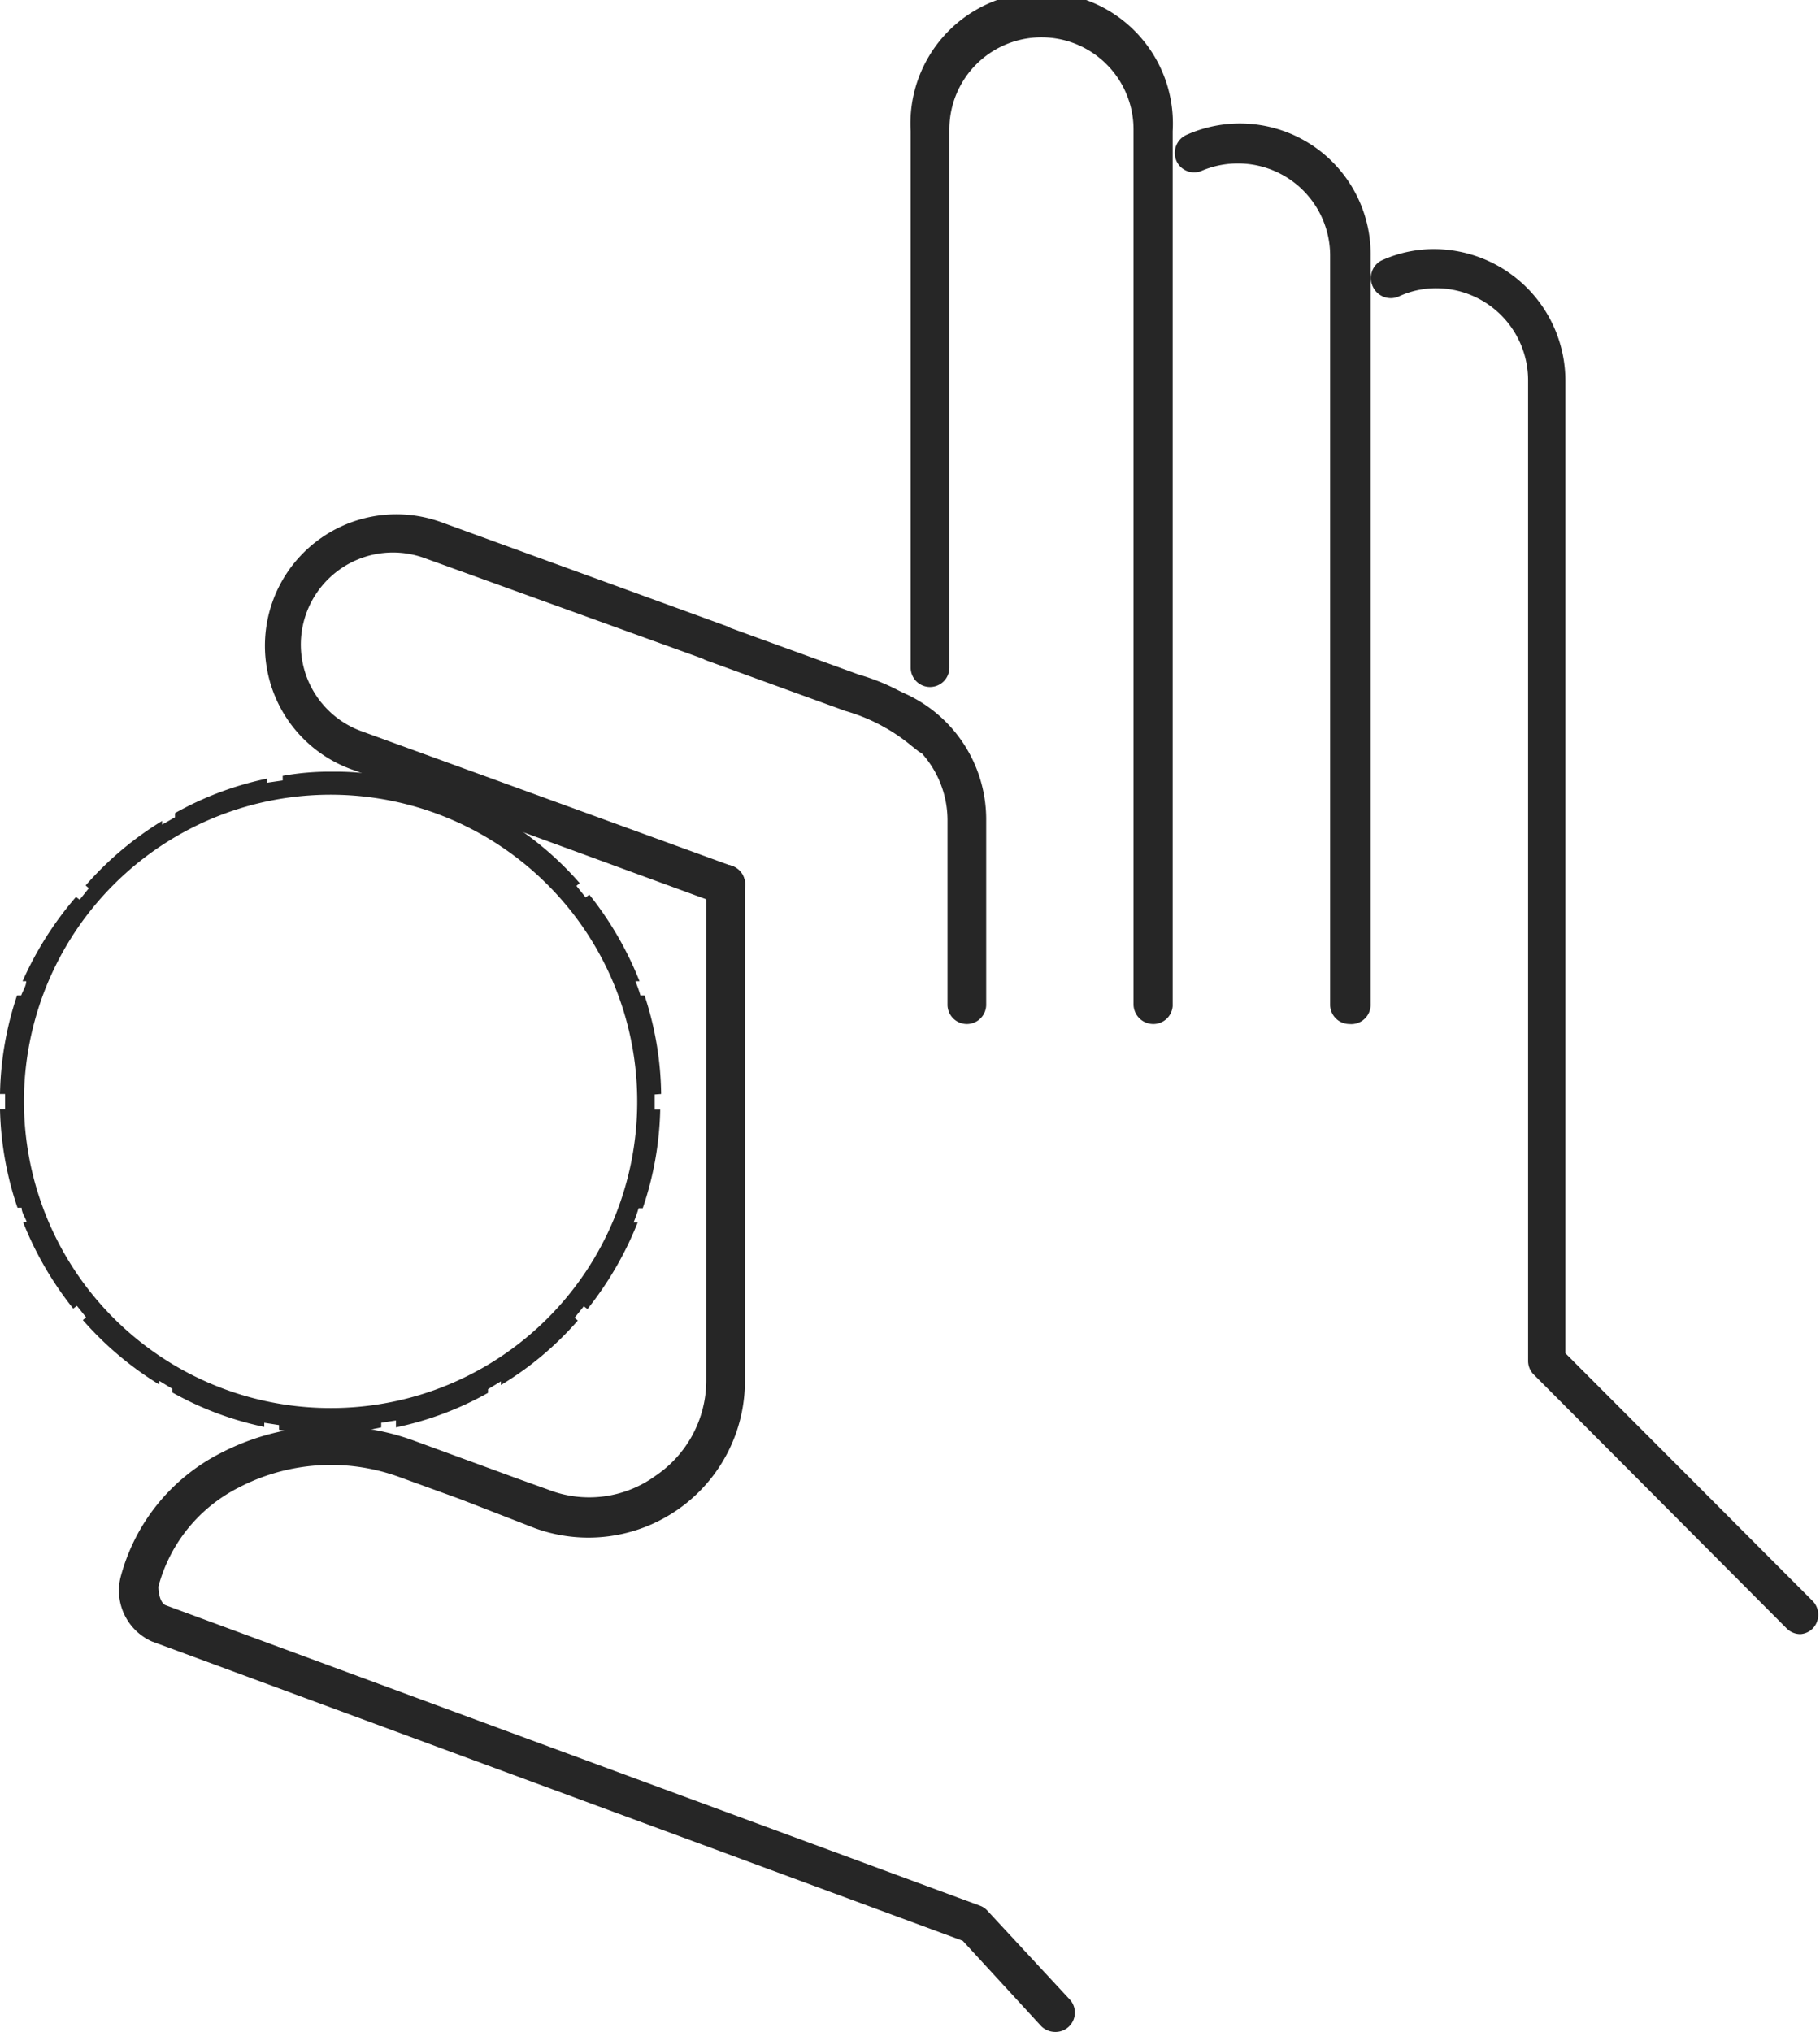 <svg xmlns="http://www.w3.org/2000/svg" viewBox="0 0 39.53 44.13"><defs><style>.cls-1{fill:#262626;}</style></defs><g id="Camada_2" data-name="Camada 2"><g id="Arte"><path class="cls-1" d="M22.92,44.13a.44.44,0,0,1-.3-.12l-1.71-1.86L3.3,35.65a1.21,1.21,0,0,1-.68-1.4,4.23,4.23,0,0,1,2.17-2.69,5.22,5.22,0,0,1,4.15-.29l2.32.85h0l.64.23a2.45,2.45,0,0,0,2.34-.3A2.5,2.5,0,0,0,15.34,30V19.2a.42.42,0,1,1,.84,0V30a3.4,3.4,0,0,1-4.56,3.19L10,32.56h0l-1.35-.49a4.33,4.33,0,0,0-3.47.24,3.38,3.38,0,0,0-1.74,2.15h0s0,.32.15.4l17.7,6.53a.4.4,0,0,1,.15.1l1.78,1.92a.42.42,0,0,1,0,.6A.42.42,0,0,1,22.92,44.13ZM20.2,16.4a.43.43,0,0,1-.26-.09l-.14-.11a3.94,3.94,0,0,0-1.44-.76l-3-1.09a.42.42,0,0,1-.26-.54.43.43,0,0,1,.55-.25l3,1.09a4.58,4.58,0,0,1,1.68.89l.13.11a.42.42,0,0,1,.07.59A.39.39,0,0,1,20.2,16.4Z"/><path class="cls-1" d="M21,22.24a.42.42,0,0,1-.42-.43v-4a2.18,2.18,0,0,0-1.33-2,.42.42,0,0,1,.33-.78,3,3,0,0,1,1.84,2.78v4A.42.42,0,0,1,21,22.24Z"/><path class="cls-1" d="M25.05,22.24a.43.43,0,0,1-.43-.43v-19a2,2,0,0,0-4,0V14.5a.42.42,0,1,1-.84,0V2.85a2.85,2.85,0,1,1,5.69,0v19A.42.42,0,0,1,25.05,22.24Z"/><path class="cls-1" d="M29.31,22.24a.42.42,0,0,1-.42-.43V5.55a2,2,0,0,0-2-2,2,2,0,0,0-.79.16.42.42,0,0,1-.55-.22.43.43,0,0,1,.22-.56,2.84,2.84,0,0,1,4,2.62V21.81A.42.42,0,0,1,29.31,22.24Z"/><path class="cls-1" d="M39.11,35.49a.42.42,0,0,1-.3-.12l-5.49-5.51a.42.42,0,0,1-.13-.3V8.26a2,2,0,0,0-2-2,1.91,1.91,0,0,0-.81.18.43.43,0,0,1-.56-.21A.43.43,0,0,1,30,5.66a2.75,2.75,0,0,1,1.16-.25A2.86,2.86,0,0,1,34,8.26V29.39l5.37,5.38a.43.43,0,0,1,0,.6A.42.42,0,0,1,39.11,35.49Z"/><path class="cls-1" d="M15.76,19.63a.4.4,0,0,1-.15,0l-8-2.93a2.85,2.85,0,1,1,2-5.35l6.15,2.24a.42.42,0,0,1-.29.79L9.22,12.12a2,2,0,0,0-1.37,3.76l8.05,2.93a.42.42,0,0,1,.26.54A.44.44,0,0,1,15.76,19.63Z"/><path class="cls-1" d="M14.36,23.76h0A7.08,7.08,0,0,0,14,21.62h0l-.09,0a2.83,2.83,0,0,0-.11-.31l.09,0h0a7.38,7.38,0,0,0-1.09-1.88h0l-.08.06-.2-.25.07-.06h0a7,7,0,0,0-1.67-1.4h0l0,.08-.28-.16,0-.09h0a7,7,0,0,0-2-.75h0V17l-.32-.05v-.1h0a5.77,5.77,0,0,0-1.09-.09,5.7,5.7,0,0,0-1.09.09h0l0,.1L5.8,17l0-.09h0a7,7,0,0,0-2,.75h0l0,.09-.28.16,0-.08h0a7.18,7.18,0,0,0-1.66,1.4h0l.07.06-.2.25-.08-.06h0A7.38,7.38,0,0,0,.49,21.31h0l.08,0c0,.1-.07.2-.11.31l-.09,0h0A7.08,7.08,0,0,0,0,23.76H.11v.33H0a7.08,7.08,0,0,0,.38,2.14h0l.09,0c0,.11.08.21.11.31l-.08,0h0a7.38,7.38,0,0,0,1.09,1.88h0l.08-.06.2.25-.07.06h0a7.18,7.18,0,0,0,1.66,1.4h0l0-.08.28.17,0,.08h0a7,7,0,0,0,2,.75h0l0-.09.32.05,0,.1h0a5.7,5.7,0,0,0,1.09.09A5.77,5.77,0,0,0,8.28,31h0v-.1l.32-.05V31h0a7,7,0,0,0,2-.75h0l0-.08.28-.17,0,.08h0a7,7,0,0,0,1.67-1.4h0l-.07-.06.2-.25.08.06h0a7.38,7.38,0,0,0,1.09-1.88h0l-.09,0a2.83,2.83,0,0,0,.11-.31l.09,0h0a7.08,7.08,0,0,0,.38-2.14h-.12c0-.06,0-.11,0-.16s0-.11,0-.17ZM7.19,30.58a6.66,6.66,0,1,1,6.65-6.65A6.65,6.65,0,0,1,7.19,30.58Z"/></g></g></svg>